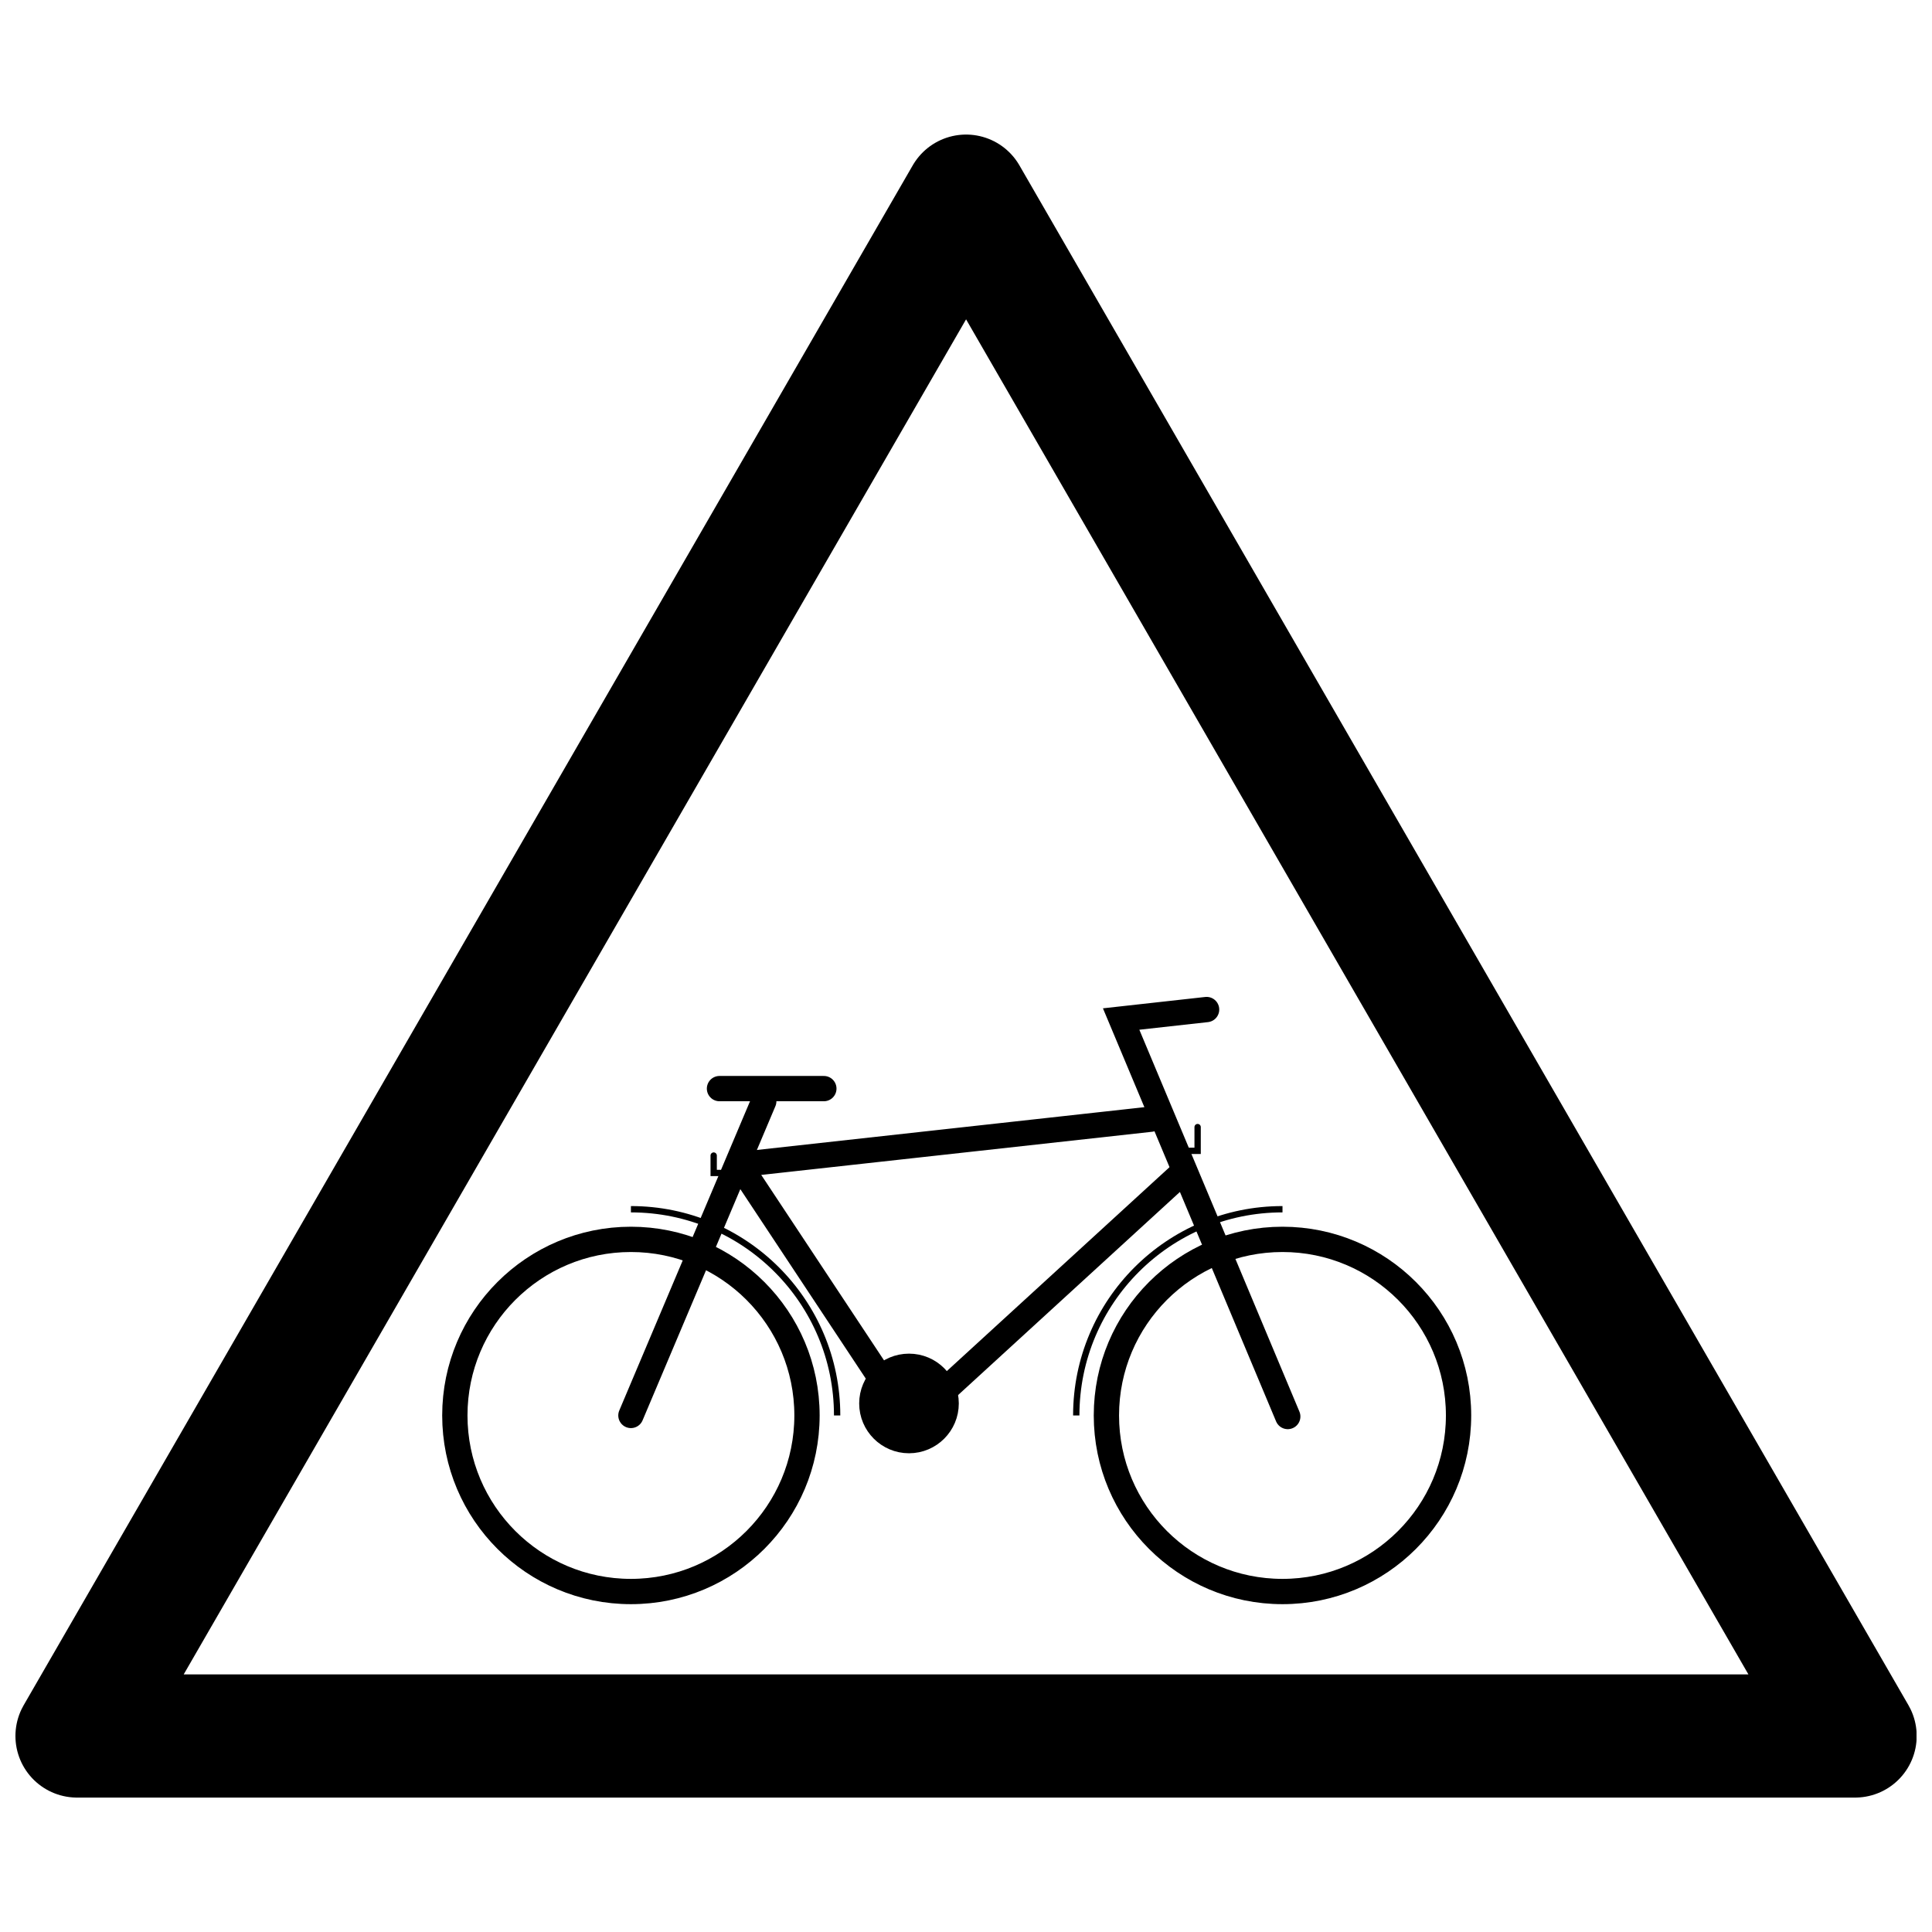 <?xml version="1.0" encoding="UTF-8"?>
<!-- Uploaded to: SVG Repo, www.svgrepo.com, Generator: SVG Repo Mixer Tools -->
<svg width="800px" height="800px" version="1.1" viewBox="144 144 512 512" xmlns="http://www.w3.org/2000/svg">
 <defs>
  <clipPath id="a">
   <path d="m148.09 179h503.81v442h-503.81z"/>
  </clipPath>
 </defs>
 <g clip-path="url(#a)">
  <path transform="matrix(5.441 0 0 5.441 148.09 179.66)" d="m46.301 77.999h-43.301l21.65-37.5 21.652-37.499 43.301 74.999z" fill="none" stroke="#000000" stroke-linejoin="round" stroke-width="6"/>
 </g>
 <path transform="matrix(5.441 0 0 5.441 148.09 179.66)" d="m38.554 62.387c0 4.737-3.84 8.576-8.576 8.576-4.737 0-8.576-3.839-8.576-8.576 0-4.737 3.84-8.576 8.576-8.576 4.736 0 8.576 3.839 8.576 8.576" fill="none" stroke="#000000" stroke-width="1.232"/>
 <path transform="matrix(5.441 0 0 5.441 148.09 179.66)" d="m40.022 62.387c0-5.548-4.498-10.044-10.044-10.044" fill="none" stroke="#000000" stroke-width=".308"/>
 <path transform="matrix(5.441 0 0 5.441 148.09 179.66)" d="m70.289 62.387c0 4.737-3.84 8.576-8.576 8.576-4.736 0-8.576-3.839-8.576-8.576 0-4.737 3.84-8.576 8.576-8.576 4.737 0 8.576 3.839 8.576 8.576" fill="none" stroke="#000000" stroke-width="1.232"/>
 <path transform="matrix(5.441 0 0 5.441 148.09 179.66)" d="m61.714 52.343c-5.548 0-10.045 4.496-10.045 10.044" fill="none" stroke="#000000" stroke-width=".308"/>
 <path transform="matrix(5.441 0 0 5.441 148.09 179.66)" d="m58.017 42.617-4.162 0.462 8.115 19.36" fill="none" stroke="#000000" stroke-linecap="round" stroke-width="1.232"/>
 <path transform="matrix(5.441 0 0 5.441 148.09 179.66)" d="m36.448 47.084-6.47 15.303" fill="none" stroke="#000000" stroke-linecap="round" stroke-width="1.232"/>
 <path transform="matrix(5.441 0 0 5.441 148.09 179.66)" d="m39.375 46.468h-5.083" fill="none" stroke="#000000" stroke-linecap="round" stroke-width="1.232"/>
 <path transform="matrix(5.441 0 0 5.441 148.09 179.66)" d="m56.732 50.653-11.862 10.861h-2.105l-7.292-11.014" fill="none" stroke="#000000" stroke-width="1.232"/>
 <path transform="matrix(5.441 0 0 5.441 148.09 179.66)" d="m55.295 47.958-19.515 2.155" fill="none" stroke="#000000" stroke-linecap="round" stroke-width="1.232"/>
 <path transform="matrix(5.441 0 0 5.441 148.09 179.66)" d="m57.58 48.342v1.157h-0.925" fill="none" stroke="#000000" stroke-linecap="round" stroke-width=".308"/>
 <path transform="matrix(5.441 0 0 5.441 148.09 179.66)" d="m34.009 49.729v0.847h0.308" fill="none" stroke="#000000" stroke-linecap="round" stroke-width=".308"/>
 <path transform="matrix(5.441 0 0 5.441 148.09 179.66)" d="m45.332 61.803c0 0.999-0.81 1.81-1.81 1.81-0.999 0-1.81-0.811-1.81-1.81 0-1 0.811-1.81 1.81-1.81 1 0 1.81 0.81 1.81 1.81" stroke="#000000" stroke-linecap="round" stroke-width="1.232"/>
</svg>